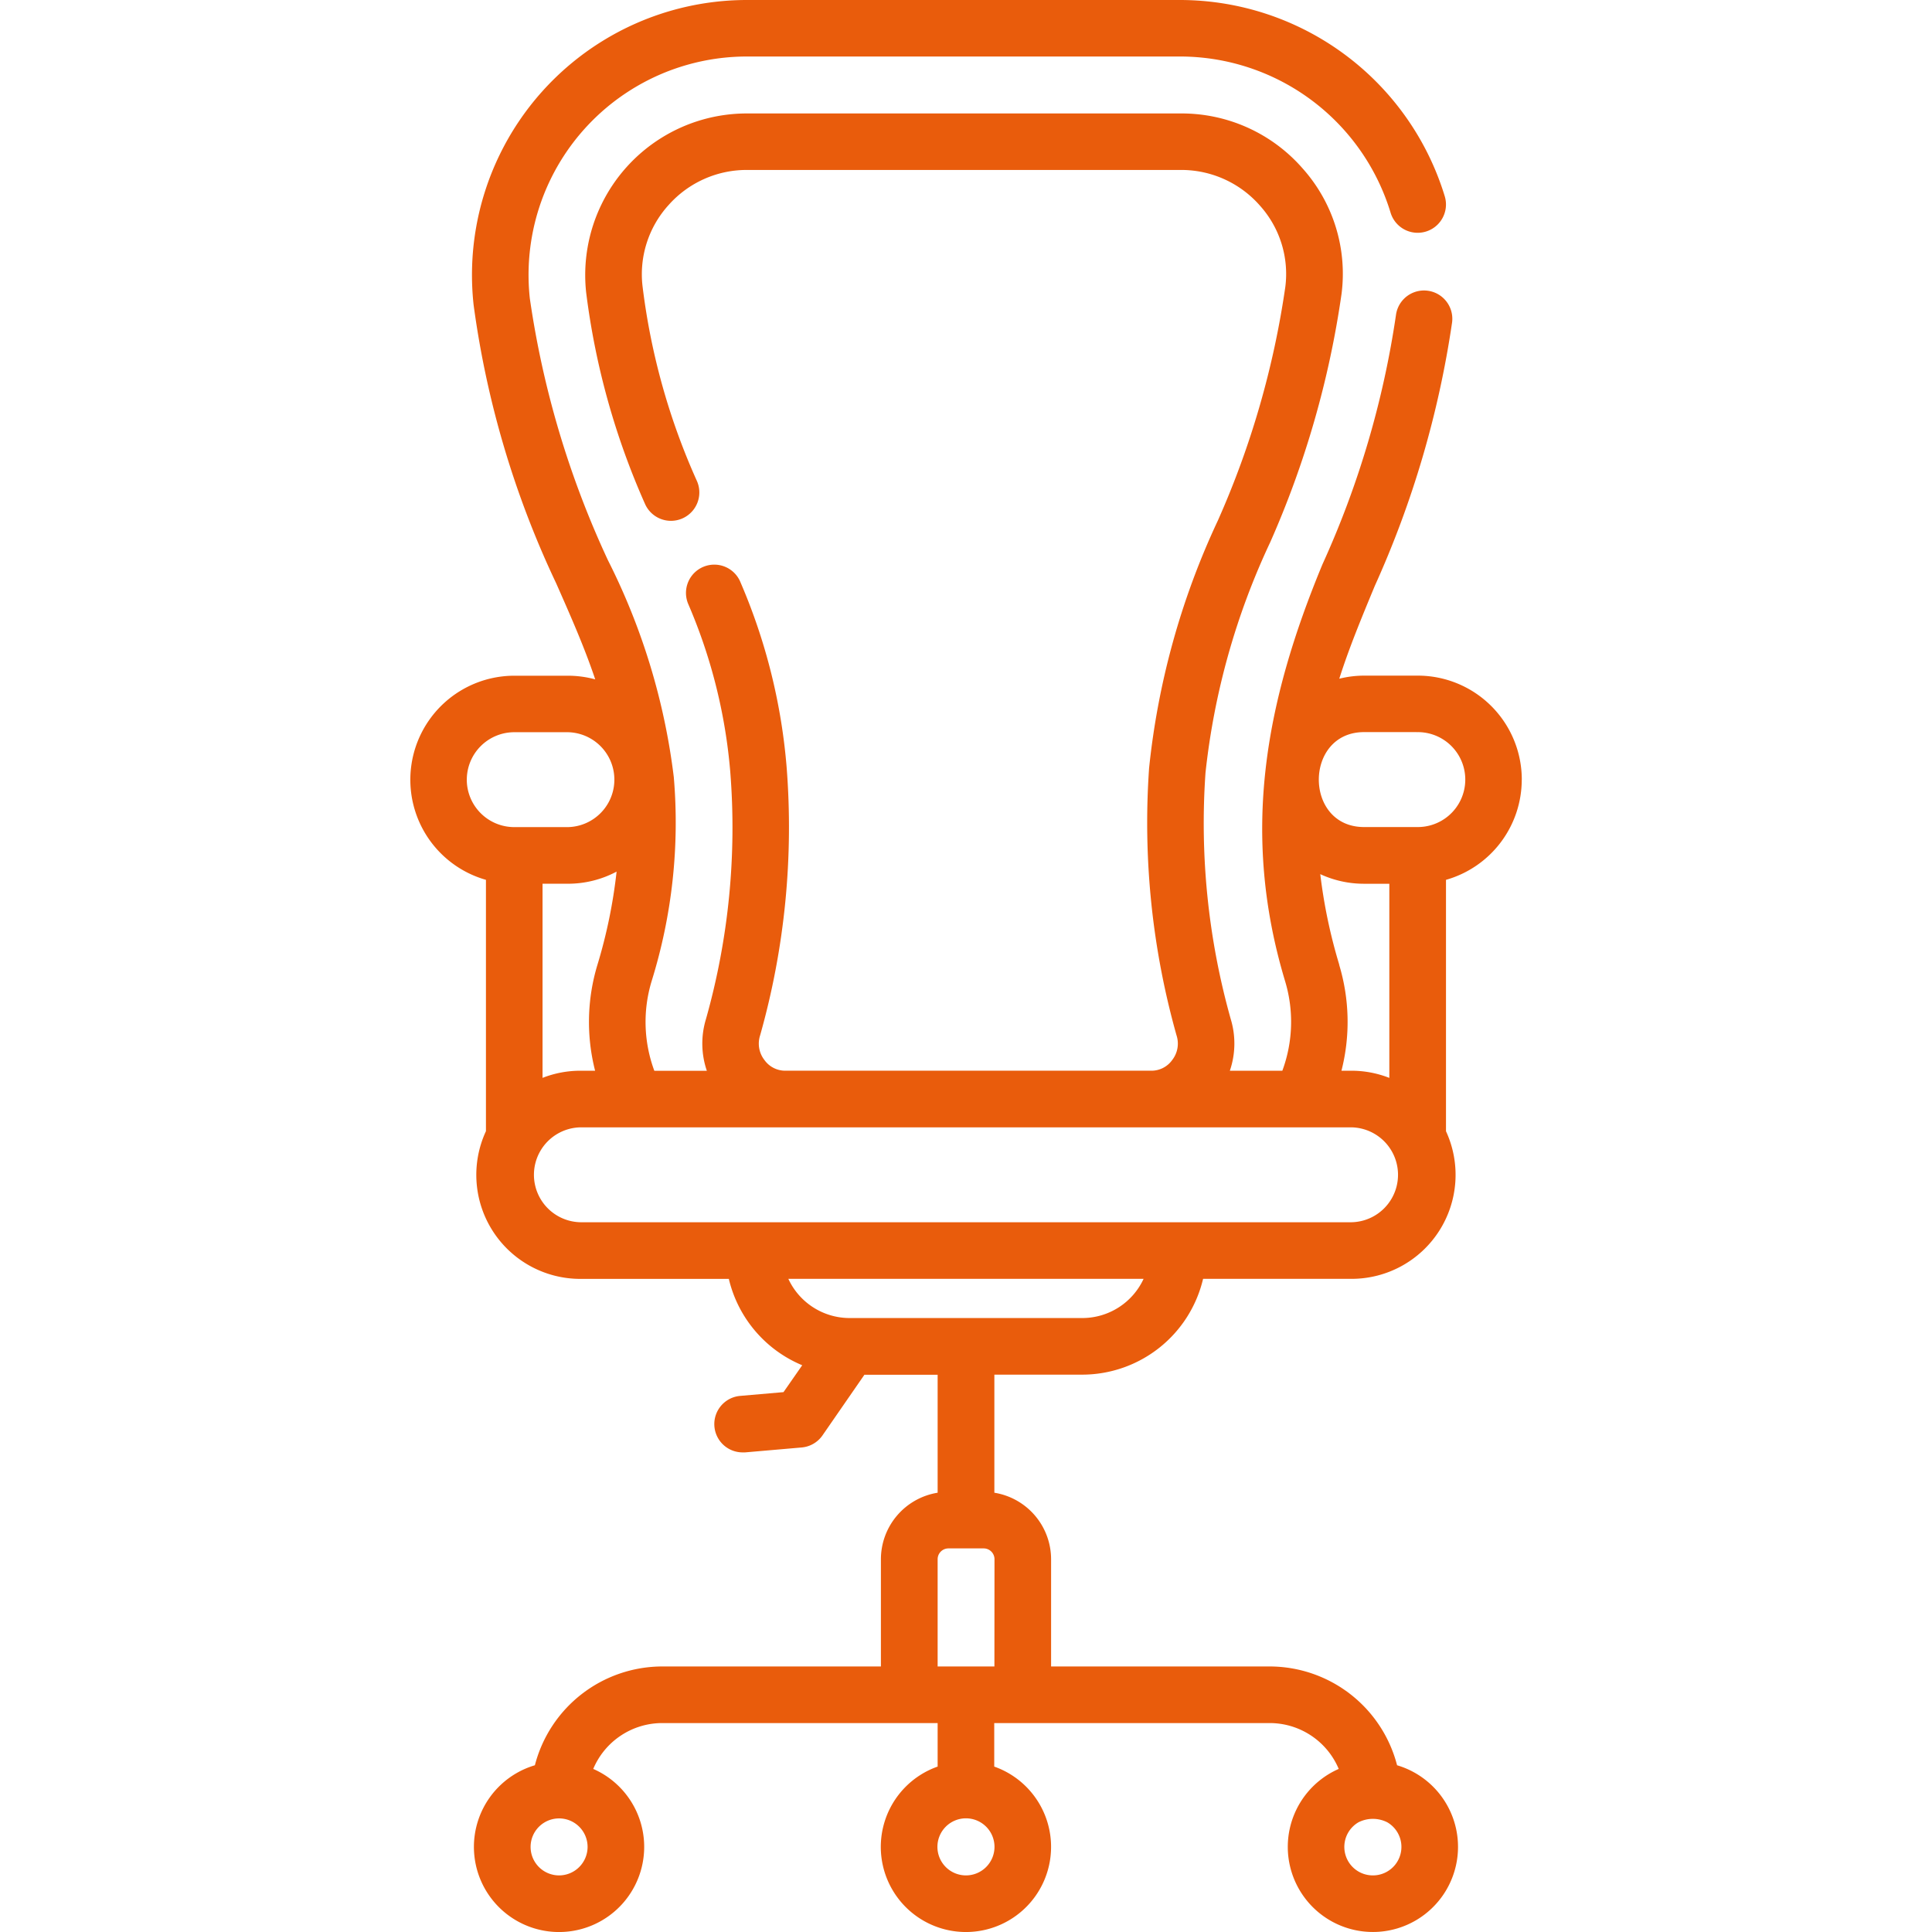 <svg xmlns="http://www.w3.org/2000/svg" xmlns:xlink="http://www.w3.org/1999/xlink" width="90.25" height="90.25" viewBox="0 0 90.25 90.25"><defs><clipPath id="clip-path"><rect id="Ret&#xE2;ngulo_27" data-name="Ret&#xE2;ngulo 27" width="90.25" height="90.25" transform="translate(-5058 -10614)" fill="#fff" stroke="#707070" stroke-width="1"></rect></clipPath></defs><g id="Grupo_de_m&#xE1;scara_2" data-name="Grupo de m&#xE1;scara 2" transform="translate(5058 10614)" clip-path="url(#clip-path)"><g id="office-chair" transform="translate(-5058 -10614)"><path id="Caminho_121" data-name="Caminho 121" d="M71.088,36.423a4.859,4.859,0,0,0-4.86-4.862H63.72a4.8,4.8,0,0,0-1.158.144c.46-1.444,1.036-2.833,1.659-4.336A46.092,46.092,0,0,0,67.83,15.073a1.322,1.322,0,1,0-2.619-.363,43.252,43.252,0,0,1-3.432,11.645c-2.686,6.475-3.821,12.585-1.75,19.472a6.571,6.571,0,0,1-.127,4.191H57.45a3.929,3.929,0,0,0,.04-2.42,33.791,33.791,0,0,1-1.177-11.5,33.734,33.734,0,0,1,3.019-10.759,44.07,44.07,0,0,0,3.337-11.619,7.384,7.384,0,0,0-1.829-5.863A7.492,7.492,0,0,0,55.157,5.3H34.9a7.549,7.549,0,0,0-7.518,8.369,34.918,34.918,0,0,0,2.744,9.86A1.322,1.322,0,1,0,32.56,22.48a31.413,31.413,0,0,1-2.545-9.11,4.809,4.809,0,0,1,1.211-3.785A4.877,4.877,0,0,1,34.9,7.939H55.157a4.881,4.881,0,0,1,3.7,1.668,4.773,4.773,0,0,1,1.185,3.79,41.387,41.387,0,0,1-3.155,10.927A35.909,35.909,0,0,0,53.678,35.88a36.659,36.659,0,0,0,1.28,12.479,1.245,1.245,0,0,1-.2,1.157,1.189,1.189,0,0,1-1,.5H36.709a1.19,1.19,0,0,1-1-.5,1.245,1.245,0,0,1-.2-1.155,35.788,35.788,0,0,0,1.235-12.55A27.447,27.447,0,0,0,34.6,27.223a1.322,1.322,0,1,0-2.447,1,25.04,25.04,0,0,1,1.96,7.831A32.913,32.913,0,0,1,32.979,47.6a3.927,3.927,0,0,0,.04,2.42H30.566a6.557,6.557,0,0,1-.125-4.192A24.944,24.944,0,0,0,31.475,36.3,30.66,30.66,0,0,0,28.4,26.172,43.7,43.7,0,0,1,24.75,13.94a10.2,10.2,0,0,1,10.155-11.3H55.157a10.283,10.283,0,0,1,9.8,7.29,1.322,1.322,0,1,0,2.534-.755A12.943,12.943,0,0,0,55.157,0H34.906A12.846,12.846,0,0,0,22.124,14.244a44.089,44.089,0,0,0,3.855,13c.683,1.546,1.32,2.986,1.826,4.492a4.847,4.847,0,0,0-1.276-.171H24.022A4.86,4.86,0,0,0,22.7,41.1V52.841a4.858,4.858,0,0,0,4.412,6.9h6.934a5.819,5.819,0,0,0,3.428,4.034L36.6,65.031l-2.025.176a1.322,1.322,0,0,0,.113,2.639c.038,0,.077,0,.116,0l2.645-.23a1.322,1.322,0,0,0,.973-.565l1.957-2.831H43.8V69.73a3.152,3.152,0,0,0-2.65,3.106v5.01H30.936a6.153,6.153,0,0,0-5.95,4.615,3.977,3.977,0,1,0,2.726.171,3.5,3.5,0,0,1,3.224-2.142H43.8v2.033a3.977,3.977,0,1,0,2.644,0V80.49H59.312a3.5,3.5,0,0,1,3.224,2.142,3.976,3.976,0,1,0,2.726-.171,6.153,6.153,0,0,0-5.95-4.615H49.1v-5.01a3.152,3.152,0,0,0-2.65-3.106V64.214h4.113A5.806,5.806,0,0,0,56.2,59.739h6.934a4.858,4.858,0,0,0,4.413-6.895V41.1a4.868,4.868,0,0,0,3.539-4.676ZM26.116,87.606a1.331,1.331,0,1,1,1.332-1.332,1.334,1.334,0,0,1-1.332,1.332Zm19.008,0a1.333,1.333,0,1,1,1.332-1.332,1.334,1.334,0,0,1-1.332,1.332Zm19.008,0a1.331,1.331,0,0,1-.673-2.481,1.493,1.493,0,0,1,1.345,0,1.331,1.331,0,0,1-.672,2.481Zm-17.68-9.759H43.8v-5.01a.506.506,0,0,1,.506-.506h1.644a.506.506,0,0,1,.506.506ZM66.228,34.2a2.217,2.217,0,0,1,.006,4.434H63.72c-2.825,0-2.811-4.435,0-4.435ZM62.561,45.065a24.742,24.742,0,0,1-.887-4.231,4.847,4.847,0,0,0,2.046.449H64.9v9.069a4.832,4.832,0,0,0-1.769-.335h-.467a9.224,9.224,0,0,0-.108-4.952ZM26.529,41.282a4.83,4.83,0,0,0,2.274-.566,24.038,24.038,0,0,1-.893,4.347,9.209,9.209,0,0,0-.111,4.954h-.687a4.833,4.833,0,0,0-1.768.334V41.282Zm-4.723-4.861a2.219,2.219,0,0,1,2.217-2.217h2.506a2.217,2.217,0,0,1,0,4.433H24.022a2.219,2.219,0,0,1-2.217-2.217ZM53.421,59.739a3.157,3.157,0,0,1-2.862,1.831H39.689a3.157,3.157,0,0,1-2.863-1.831Zm9.715-2.644H27.112a2.217,2.217,0,0,1,0-4.433H63.136a2.217,2.217,0,0,1,0,4.433Z" fill="#e95c0c"></path></g></g></svg>
